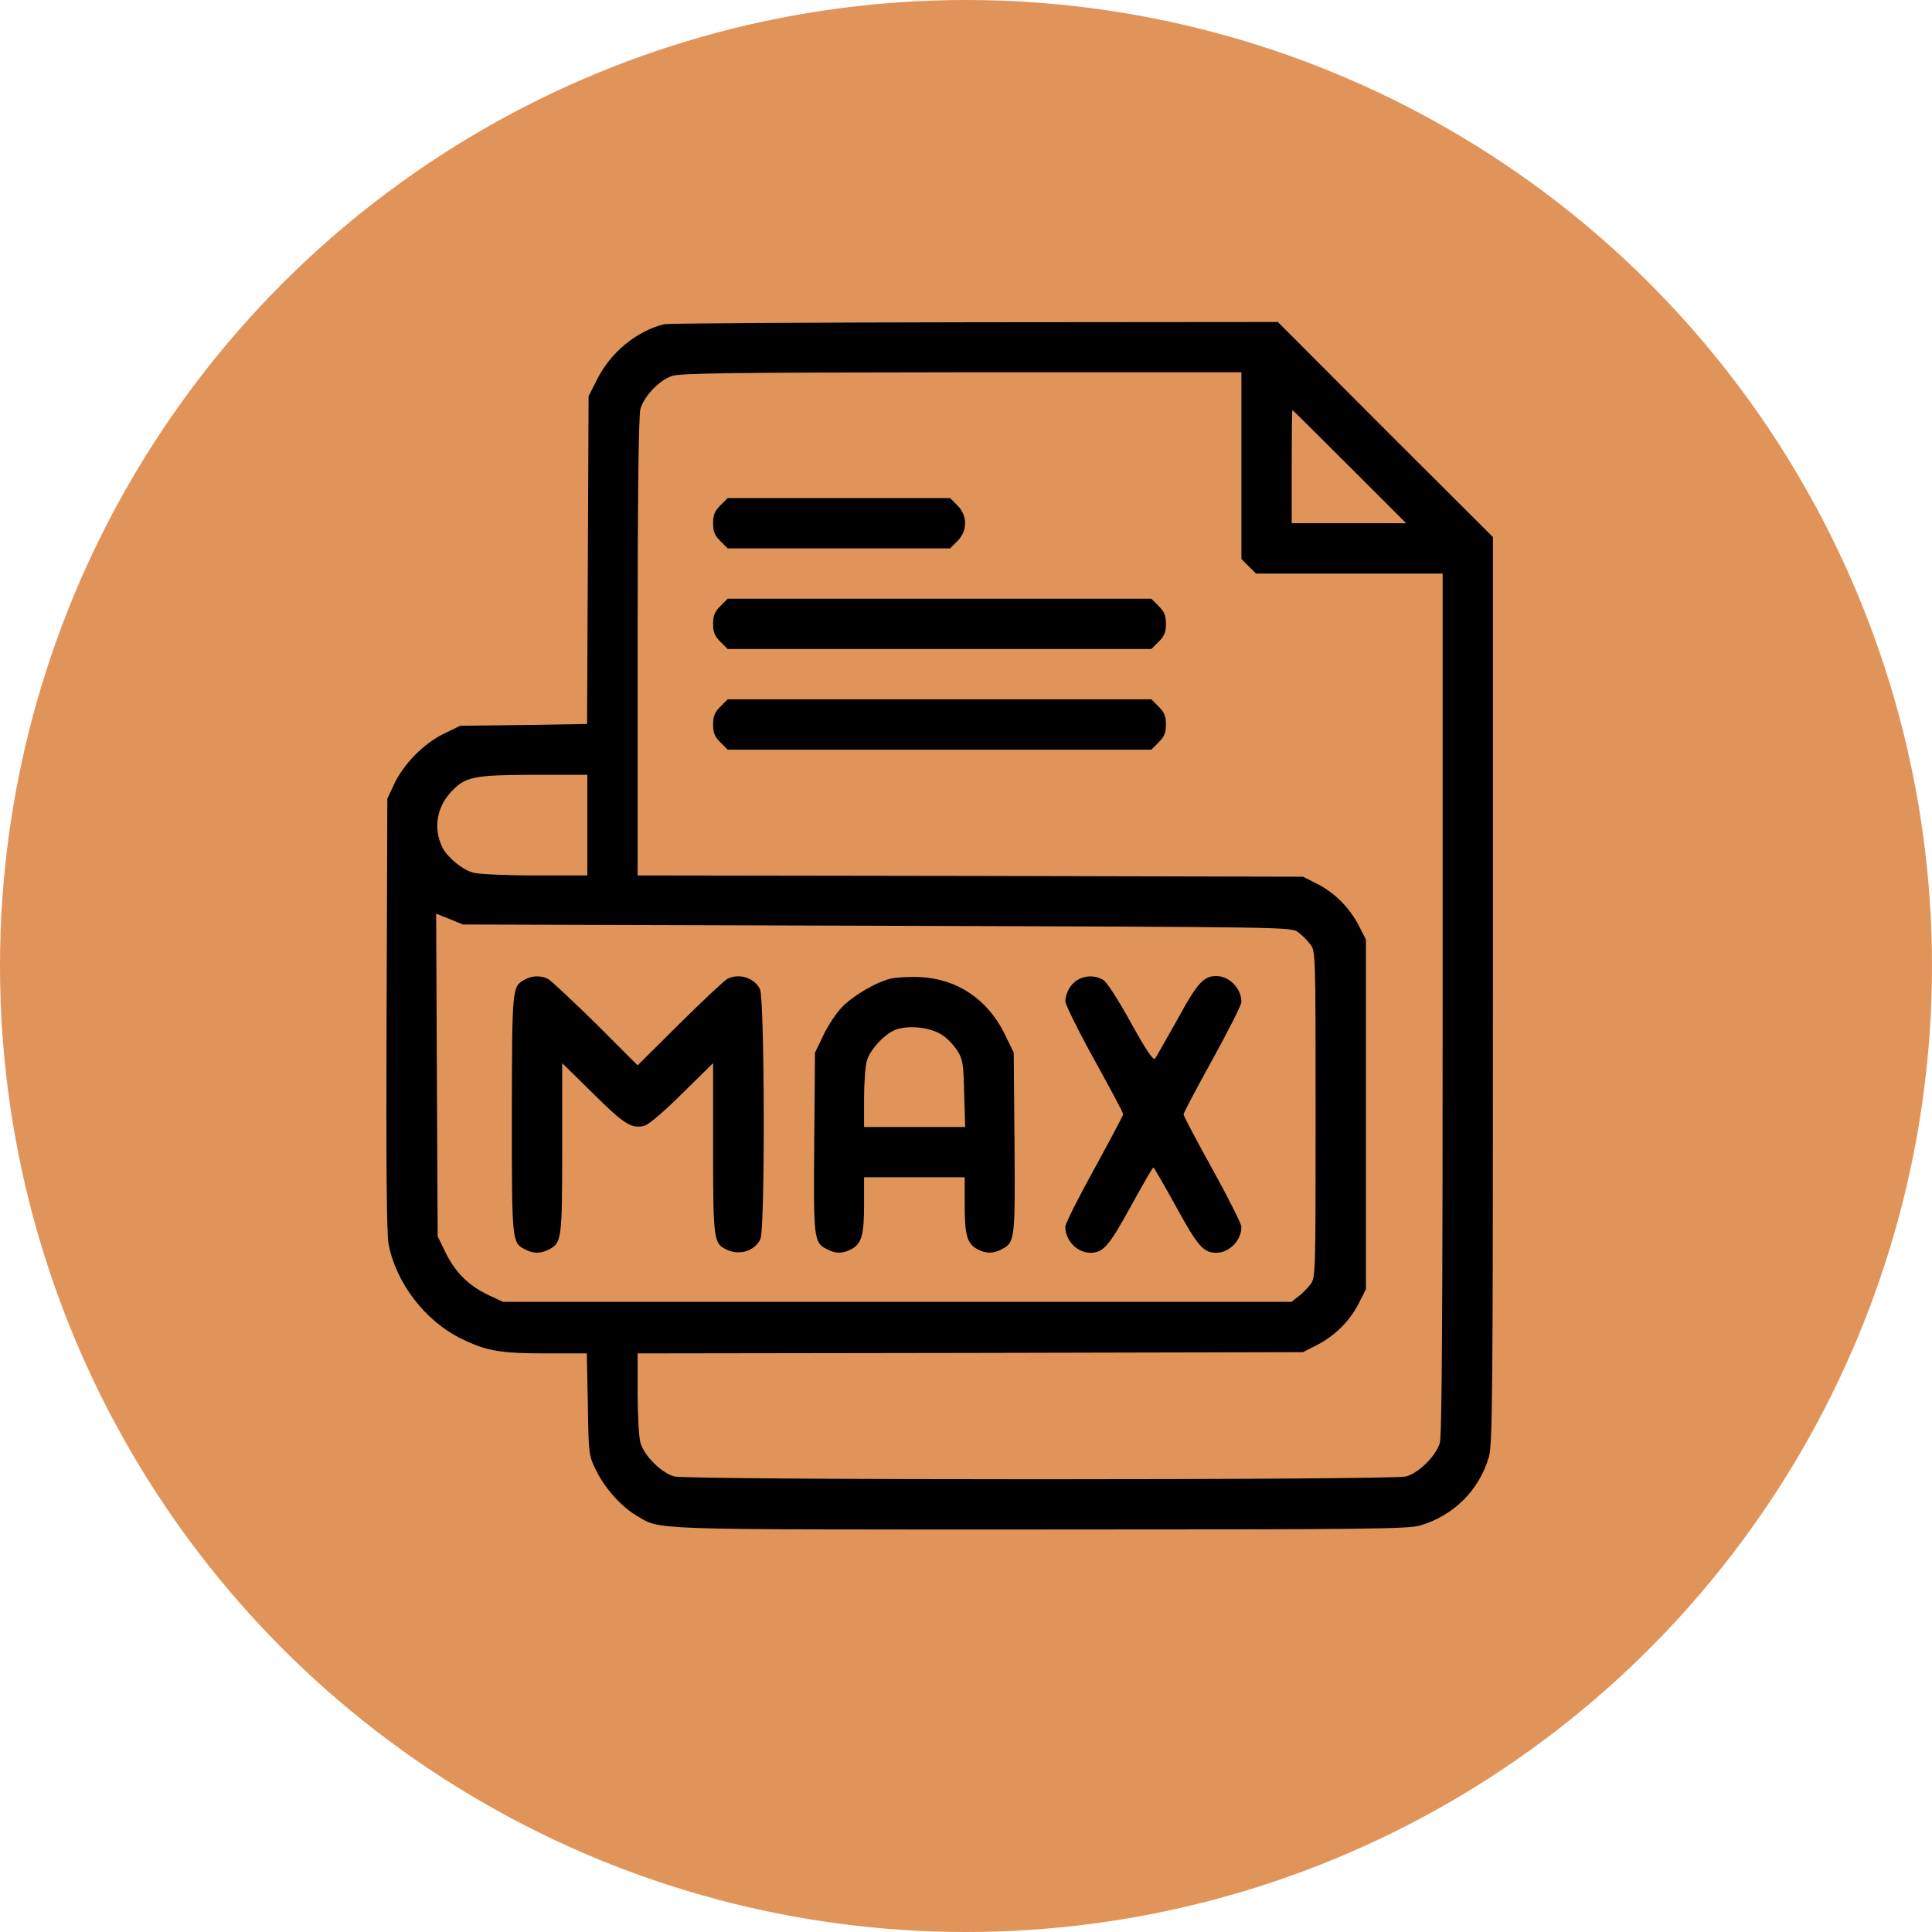 <?xml version="1.0" encoding="UTF-8"?> <svg xmlns="http://www.w3.org/2000/svg" width="60" height="60" viewBox="0 0 60 60" fill="none"> <circle cx="30" cy="30" r="30" fill="#E0945A"></circle> <path d="M20.623 10.07C19.771 10.281 18.967 10.938 18.545 11.781L18.279 12.305L18.256 17.398L18.232 22.484L16.263 22.516L14.295 22.539L13.779 22.789C13.154 23.094 12.537 23.727 12.24 24.352L12.029 24.805L12.006 31.484C11.99 36.195 12.006 38.305 12.068 38.633C12.295 39.844 13.209 41.031 14.334 41.578C15.123 41.961 15.537 42.031 16.99 42.031H18.224L18.256 43.609C18.279 45.18 18.287 45.203 18.513 45.664C18.779 46.211 19.295 46.789 19.756 47.062C20.545 47.523 19.873 47.5 32.303 47.5C42.529 47.5 43.724 47.484 44.107 47.375C45.154 47.062 45.935 46.281 46.24 45.242C46.349 44.859 46.365 43.398 46.365 30.75V16.68L43.021 13.344L39.685 10L30.271 10.008C25.092 10.016 20.756 10.039 20.623 10.07ZM38.553 14.461V17.359L38.779 17.586L39.006 17.812H41.904H44.803V31.148C44.803 40.68 44.779 44.578 44.717 44.805C44.599 45.211 44.076 45.734 43.67 45.852C43.224 45.969 21.381 45.969 20.935 45.852C20.529 45.734 20.006 45.211 19.888 44.805C19.842 44.633 19.802 43.938 19.802 43.266V42.031L30.138 42.016L40.467 41.992L40.896 41.773C41.459 41.484 41.92 41.023 42.193 40.484L42.42 40.039V34.609V29.18L42.201 28.75C41.912 28.188 41.451 27.727 40.912 27.453L40.467 27.227L30.138 27.203L19.802 27.188V20.094C19.802 15.273 19.834 12.914 19.888 12.703C19.998 12.312 20.459 11.82 20.857 11.68C21.123 11.586 22.576 11.57 29.865 11.562H38.553V14.461ZM41.912 14.492L43.67 16.25H41.888H40.115V14.492C40.115 13.523 40.123 12.734 40.138 12.734C40.146 12.734 40.943 13.523 41.912 14.492ZM18.24 25.625V27.188H16.623C15.724 27.188 14.865 27.148 14.701 27.102C14.365 27.016 13.912 26.641 13.748 26.336C13.451 25.75 13.553 25.086 14.006 24.594C14.459 24.117 14.685 24.07 16.584 24.062H18.24V25.625ZM27.24 28.75C40.084 28.789 40.107 28.789 40.318 28.953C40.435 29.039 40.607 29.211 40.693 29.328C40.857 29.539 40.857 29.617 40.857 34.609C40.857 39.602 40.857 39.68 40.693 39.891C40.607 40.008 40.435 40.18 40.318 40.266L40.107 40.43H27.865H15.623L15.185 40.227C14.568 39.938 14.146 39.523 13.849 38.922L13.592 38.398L13.568 33.391L13.545 28.375L13.959 28.539L14.373 28.711L27.24 28.75Z" fill="black"></path> <path d="M22.373 15.695C22.193 15.875 22.146 15.992 22.146 16.25C22.146 16.508 22.193 16.625 22.373 16.805L22.599 17.031H26.052H29.506L29.732 16.805C30.052 16.484 30.052 16.016 29.732 15.695L29.506 15.469H26.052H22.599L22.373 15.695Z" fill="black"></path> <path d="M22.373 18.82C22.193 19 22.146 19.117 22.146 19.375C22.146 19.633 22.193 19.75 22.373 19.93L22.599 20.156H29.177H35.756L35.982 19.93C36.162 19.75 36.209 19.633 36.209 19.375C36.209 19.117 36.162 19 35.982 18.82L35.756 18.594H29.177H22.599L22.373 18.82Z" fill="black"></path> <path d="M22.373 21.945C22.193 22.125 22.146 22.242 22.146 22.5C22.146 22.758 22.193 22.875 22.373 23.055L22.599 23.281H29.177H35.756L35.982 23.055C36.162 22.875 36.209 22.758 36.209 22.5C36.209 22.242 36.162 22.125 35.982 21.945L35.756 21.719H29.177H22.599L22.373 21.945Z" fill="black"></path> <path d="M16.295 30.422C15.904 30.641 15.904 30.641 15.896 34.586C15.896 38.547 15.896 38.586 16.295 38.797C16.568 38.938 16.787 38.938 17.06 38.797C17.443 38.594 17.459 38.477 17.459 35.648V33.016L18.42 33.961C19.389 34.922 19.615 35.062 20.014 34.961C20.139 34.93 20.631 34.516 21.185 33.961L22.146 33.016V35.656C22.146 38.516 22.162 38.625 22.576 38.812C22.974 39 23.451 38.844 23.615 38.477C23.764 38.156 23.748 31 23.599 30.711C23.412 30.359 22.951 30.219 22.592 30.398C22.498 30.445 21.834 31.07 21.115 31.781L19.802 33.086L18.498 31.781C17.771 31.07 17.107 30.445 17.014 30.398C16.787 30.289 16.529 30.297 16.295 30.422Z" fill="black"></path> <path d="M27.662 30.391C27.17 30.516 26.467 30.938 26.123 31.305C25.951 31.492 25.693 31.883 25.56 32.172L25.31 32.695L25.287 35.461C25.263 38.461 25.271 38.586 25.67 38.789C25.943 38.938 26.162 38.938 26.435 38.797C26.756 38.625 26.834 38.367 26.834 37.422V36.562H28.396H29.959V37.422C29.959 38.367 30.037 38.625 30.357 38.797C30.631 38.938 30.849 38.938 31.123 38.789C31.521 38.586 31.529 38.461 31.506 35.453L31.482 32.688L31.193 32.094C30.662 31.031 29.724 30.398 28.568 30.344C28.24 30.328 27.834 30.352 27.662 30.391ZM29.256 32.141C29.42 32.242 29.631 32.469 29.732 32.633C29.904 32.898 29.92 33.039 29.943 33.961L29.974 35H28.404H26.834V34.117C26.834 33.641 26.873 33.109 26.92 32.945C27.021 32.586 27.513 32.062 27.865 31.961C28.279 31.836 28.92 31.914 29.256 32.141Z" fill="black"></path> <path d="M33.482 30.422C33.256 30.547 33.092 30.828 33.084 31.094C33.084 31.195 33.49 32.016 33.982 32.906C34.474 33.797 34.881 34.555 34.881 34.602C34.881 34.641 34.474 35.406 33.982 36.305C33.49 37.195 33.084 38 33.084 38.102C33.084 38.523 33.451 38.906 33.865 38.906C34.263 38.906 34.443 38.695 35.115 37.469C35.482 36.805 35.795 36.258 35.818 36.258C35.842 36.258 36.154 36.805 36.521 37.469C37.193 38.695 37.373 38.906 37.771 38.906C38.178 38.906 38.553 38.523 38.553 38.102C38.553 38.008 38.146 37.203 37.654 36.312C37.162 35.422 36.756 34.656 36.756 34.609C36.756 34.562 37.162 33.797 37.654 32.906C38.146 32.016 38.553 31.211 38.553 31.117C38.553 30.695 38.178 30.312 37.771 30.312C37.381 30.312 37.185 30.523 36.568 31.656C36.224 32.266 35.912 32.82 35.873 32.875C35.818 32.945 35.607 32.641 35.115 31.75C34.693 30.992 34.365 30.484 34.248 30.422C34.006 30.289 33.724 30.289 33.482 30.422Z" fill="black"></path> </svg> 
